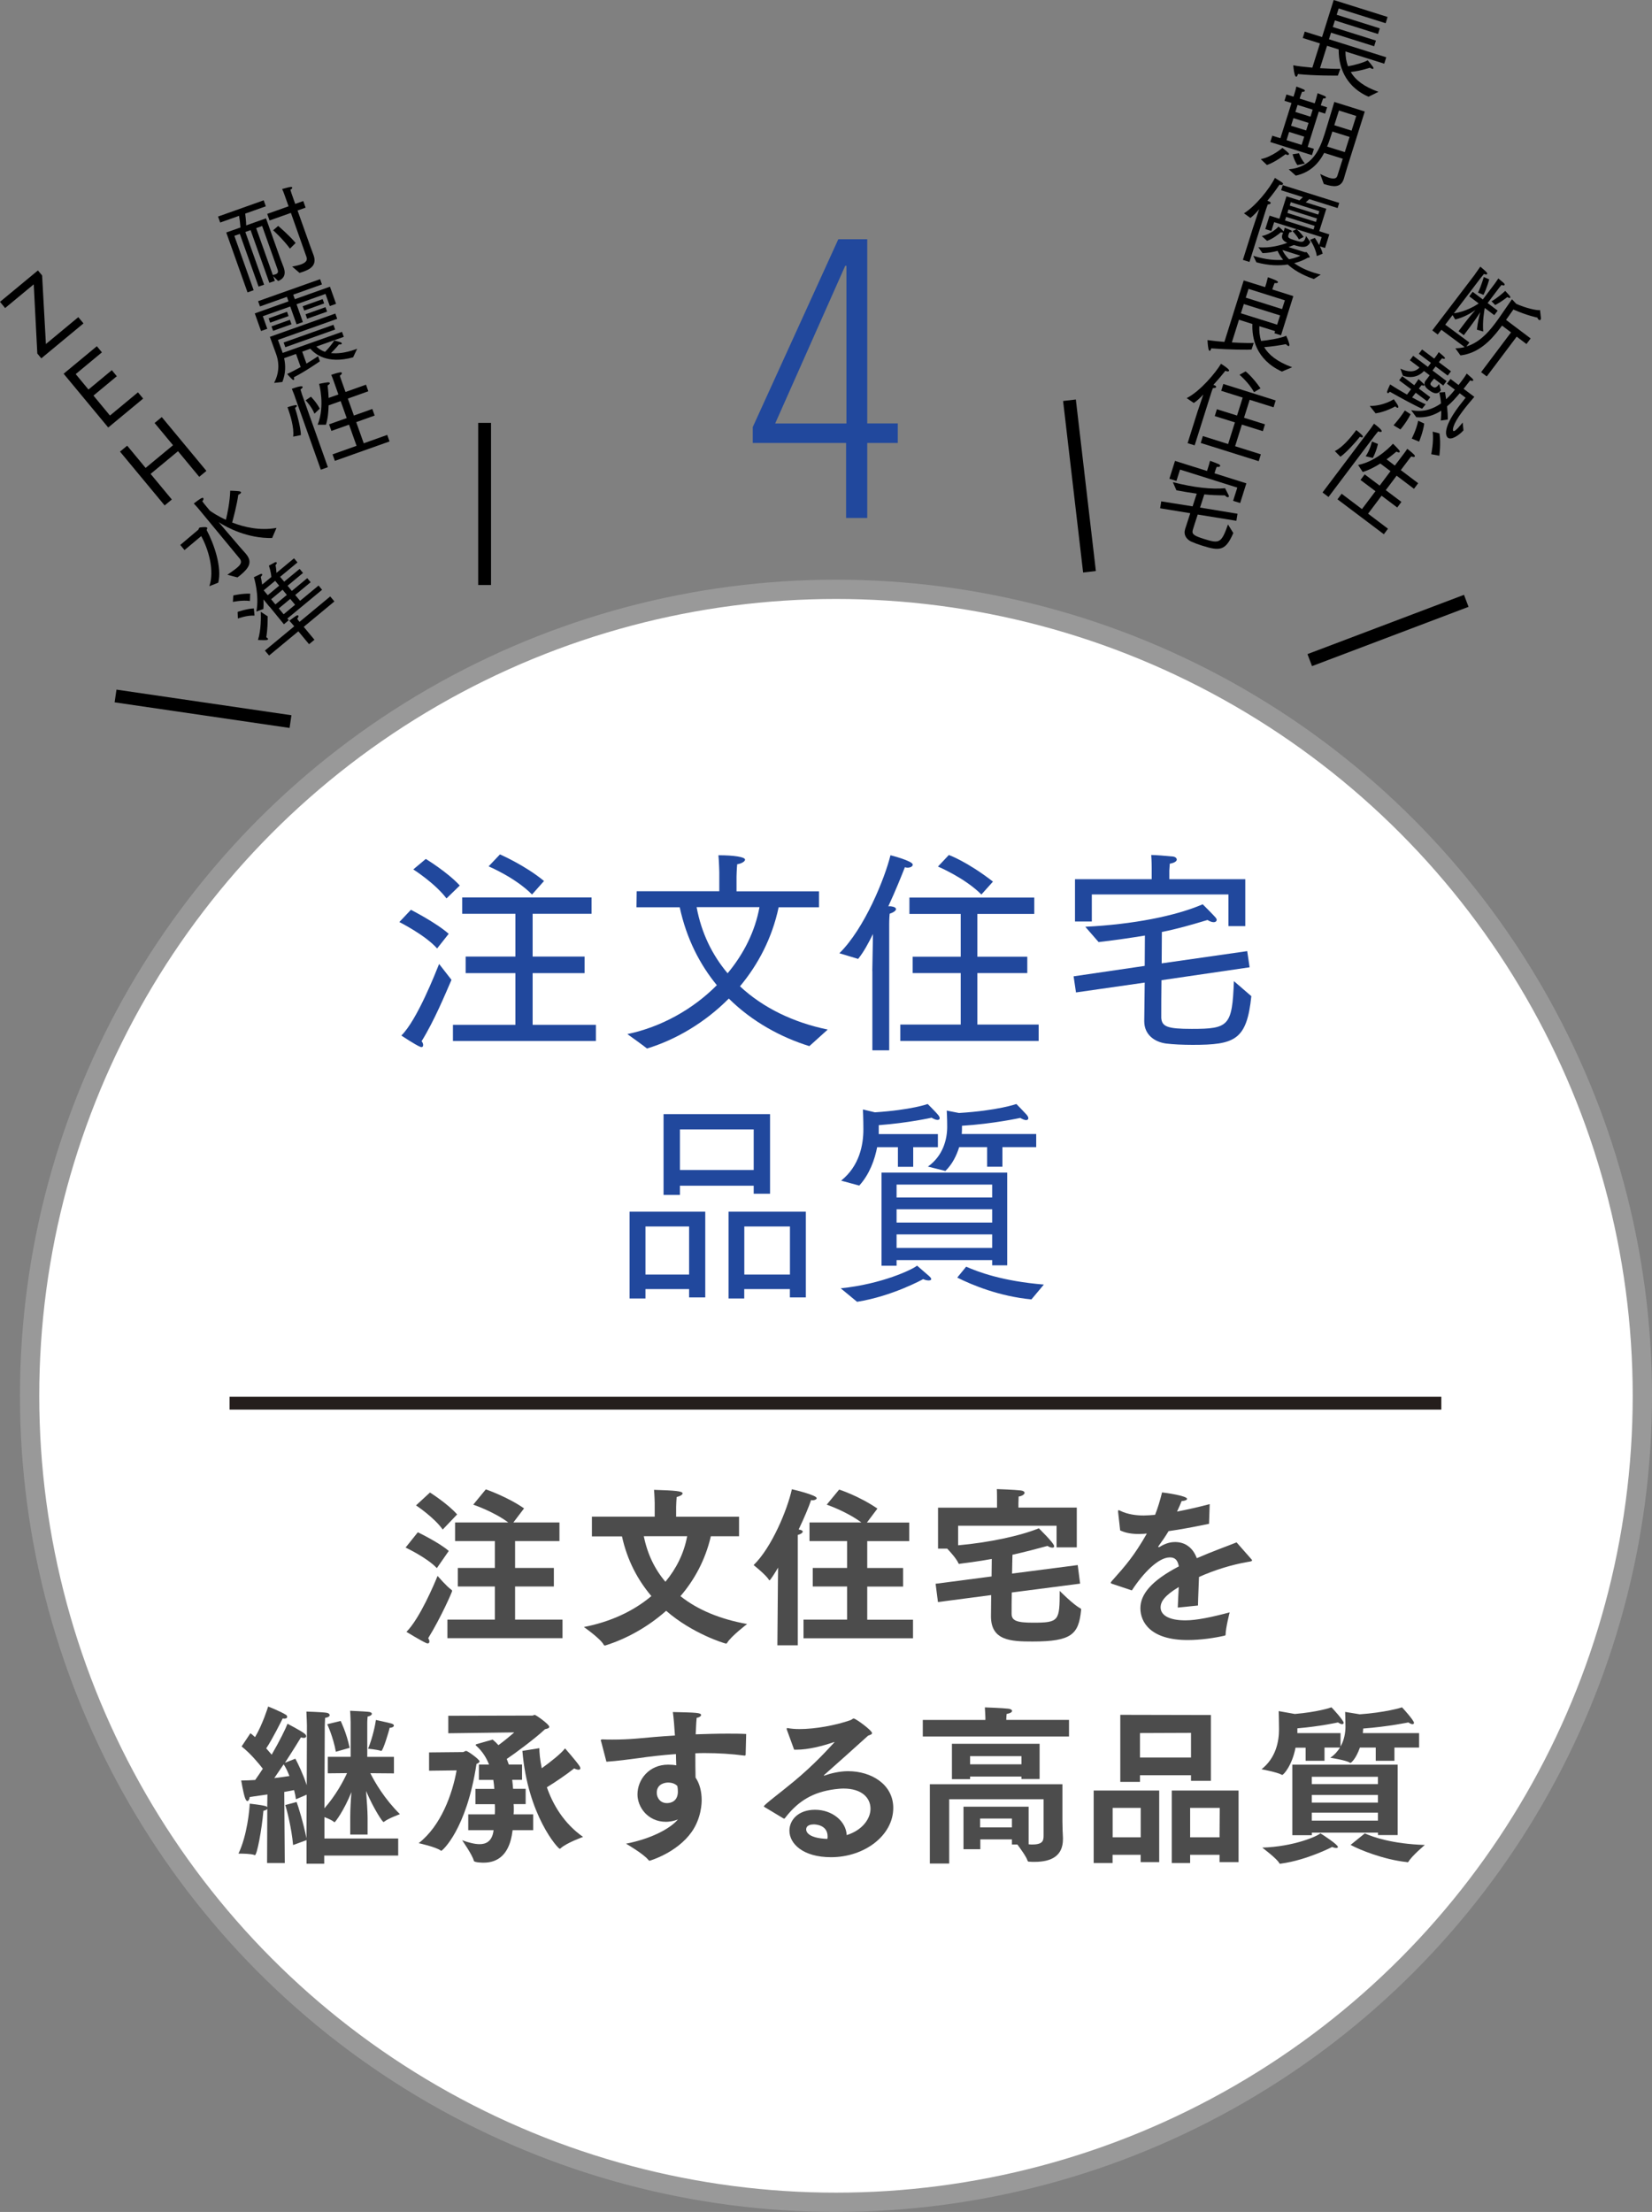 <svg xmlns="http://www.w3.org/2000/svg" viewBox="0 0 248.34 332.47">
  <rect x="0" y="0" width="248.34" height="332.47" fill="#808080" stroke="none"/>
  <defs>
    <style>
      .cls-1 {
        stroke: #251e1c;
      }

      .cls-1, .cls-2 {
        fill: none;
        stroke-width: 1.93px;
      }

      .cls-1, .cls-2, .cls-3 {
        stroke-miterlimit: 10;
      }

      .cls-4 {
        fill: #4c4c4c;
      }

      .cls-2 {
        stroke: #000;
      }

      .cls-3 {
        fill: #fff;
        stroke: #999;
        stroke-width: 2.9px;
      }

      .cls-5 {
        fill: #21489d;
      }
    </style>
  </defs>
  <g id="_テキスト" data-name="テキスト">
    <g>
      <circle class="cls-3" cx="125.67" cy="209.8" r="121.22"/>
      <g>
        <path class="cls-5" d="M61.77,136.75s3.81,1.94,5.68,3.61l-1.74,2.2c-1.8-2.03-5.68-3.97-5.68-3.97l1.74-1.84ZM67.87,147.28c-.92,2.1-2.56,6.1-4.49,9.22.16.2.23.39.23.56,0,.2-.07.33-.26.33-.07,0-.13-.03-.23-.07-.66-.26-2.79-1.67-2.79-1.67,2.36-2.3,5.15-9.45,5.68-10.76l1.87,2.4ZM64,129.1s3.25,1.97,5.12,4l-2,1.94c-1.74-2.3-4.99-4.36-4.99-4.36l1.87-1.57ZM68.1,154.04h9.38v-7.77h-7.48v-2.49h7.48v-6.43h-8v-2.46h19.45v2.46h-8.86v6.43h7.81v2.49h-7.81v7.77h9.51v2.43h-21.49v-2.43ZM75.15,128.42s3.74,1.61,6.63,4l-1.8,2.03c-2.53-2.56-6.53-4.23-6.53-4.23l1.71-1.8Z"/>
        <path class="cls-5" d="M95.73,133.96h12.4v-2.85s-.03-1.48-.13-2.56c2.36,0,4,.26,4,.66,0,.3-.62.62-1.18.69-.07.66-.1,1.77-.1,1.87v2.2h12.4v2.4h-6.07c-.98,4.63-3.08,8.6-5.81,11.88,3.48,3.25,8.07,5.45,13.19,6.5l-2.76,2.49c-4.23-1.31-8.56-3.64-12.11-7.15-3.61,3.64-8,6.2-12.3,7.51-.2-.2-2.95-2.17-2.95-2.17,5.05-1.05,9.84-3.71,13.45-7.35-2.56-3.12-4.56-6.99-5.58-11.71h-6.5l.03-2.4ZM104.72,136.35c.72,3.9,2.36,7.22,4.66,9.94,2.43-2.92,4.13-6.3,4.79-9.94h-9.45Z"/>
        <path class="cls-5" d="M131.13,145.97l.1-5.58c-.69,1.38-1.38,2.69-2.23,3.74l-2.82-.85c3.81-3.74,6.86-11.35,7.68-14.73.03,0,3.35.85,3.35,1.41,0,.26-.33.46-.79.46-.13,0-.26-.03-.39-.07-.52,1.31-1.38,3.48-2.49,5.87h.36c.56.07.79.23.79.43,0,.23-.36.49-.95.69-.07.72-.07,1.54-.07,1.54v18.99h-2.53v-11.91ZM135.33,154h9.09v-7.74h-7.22v-2.46h7.22v-6.43h-7.71v-2.46h18.77v2.46h-8.56v6.43h7.51v2.46h-7.51v7.74h9.22v2.46h-20.8v-2.46ZM142.64,128.51s2.69.95,6.63,4l-1.74,1.94c-2.53-2.53-6.53-4.2-6.53-4.2l1.64-1.74Z"/>
        <path class="cls-5" d="M161.38,146.75l10.7-1.57.03-4.56c-2,.33-4.23.66-6.96.98l-2-2.3c7.18-.36,13.55-1.61,17.65-3.38,2,2,2.1,2.13,2.1,2.33s-.16.36-.46.36c-.23,0-.56-.1-.92-.33-2.49.75-4.59,1.35-6.86,1.8l-.03,4.72,12.86-1.84.36,2.43-13.25,1.94c-.03,2.07-.03,3.97-.03,4.99v.69c.1,1.31.95,1.64,4.59,1.64,5.58,0,6.07-.46,6.33-7.18l2.62,2.26c-.69,6.59-2.46,7.32-8.82,7.32-1.48,0-2.95-.07-4-.2-1.71-.23-3.28-1.31-3.28-3.35v-.07l.07-5.74-10.33,1.48-.36-2.43ZM161.61,132.15h11.52v-1.67s0-1.15-.07-1.97c.62,0,2.26.13,3.25.23.33.03.59.23.59.46s-.3.49-1.05.62c-.03.39-.07,1.02-.07,1.02v1.31h11.42v7.05h-2.53v-4.76h-20.54v4.07h-2.53v-6.36Z"/>
        <path class="cls-5" d="M94.64,182.12h11.38v12.89h-2.43v-1.25h-6.56v1.41h-2.39v-13.06ZM103.59,191.57v-7.22h-6.56v7.22h6.56ZM99.75,167.46h16.01v11.97h-2.46v-1.21h-11.09v1.38h-2.46v-12.14ZM113.3,175.86v-6.1h-11.09v6.1h11.09ZM109.53,182.12h11.61v12.89h-2.4v-1.25h-6.86v1.41h-2.36v-13.06ZM118.75,191.57v-7.22h-6.86v7.22h6.86Z"/>
        <path class="cls-5" d="M126.38,193.64c6.17-.62,10.86-2.85,11.48-3.41,0,0,1.31,1.15,1.74,1.51.26.23.39.39.39.52s-.16.2-.39.2-.56-.07-.82-.2c0,0-4.59,2.56-9.94,3.41l-2.46-2.03ZM126.44,177.46c2.76-2.2,3.35-5.38,3.35-7.71,0-1.54-.07-2.99-.07-2.99l1.8.43c5.51-.36,7.94-1.25,7.94-1.25,0,0,1.28,1.28,1.54,1.61.16.2.26.36.26.52s-.1.26-.33.26c-.2,0-.49-.1-.89-.33,0,0-3.51.79-7.94,1.12v1.34h8.89v1.97h-3.71v2.95h-2.3v-2.95h-3.12c-.36,1.84-1.12,4.04-2.69,5.77l-2.76-.75ZM132.51,176.25h18.9v13.94h-2.26v-.79h-14.37v.85h-2.26v-14.01ZM149.15,179.99v-1.94h-14.37v1.94h14.37ZM149.15,183.76v-2h-14.37v2h14.37ZM149.15,187.57v-2.03h-14.37v2.03h14.37ZM139.47,175.36c2.33-1.64,2.92-4.17,2.92-6,0-1.28-.07-2.43-.07-2.43l1.84.36c5.84-.36,8.63-1.35,8.63-1.35,0,0,1.28,1.31,1.54,1.61.16.2.26.39.26.52,0,.16-.13.29-.33.29s-.49-.1-.89-.33c0,0-4.04.89-8.76,1.18v.26c0,.26,0,.59-.03.98h11.19v1.97h-5.08v2.95h-2.3v-2.95h-4.2c-.39,1.25-1.02,2.56-2.07,3.58l-2.66-.66ZM145.24,190.39c1.8.79,5.41,2.17,11.68,2.69l-1.87,2.23c-4.79-.46-8.86-2.13-11.15-3.28l1.34-1.64Z"/>
      </g>
      <path class="cls-5" d="M127.18,66.58h-14.02v-2.39l12.86-28.23h4.35v27.68h4.59v2.94h-4.59v11.27h-3.18v-11.27ZM127.24,63.65v-23.7h-.18l-10.53,23.7h10.72Z"/>
      <g>
        <path class="cls-4" d="M62.81,230.31s3.19,1.53,4.65,2.81l-1.79,2.58c-1.48-1.58-4.7-3.09-4.7-3.09l1.84-2.3ZM67.87,238.97c.08.05.1.1.1.15,0,.15-1.66,3.96-3.6,7.11.13.18.18.36.18.51s-.08.28-.26.28c-.05,0-.13-.03-.2-.05-.82-.36-2.99-1.69-2.99-1.69,2.02-2.04,4.19-7.21,4.68-8.41,0,0,1.41,1.64,2.1,2.1ZM64.63,224.33s2.68,1.69,4.09,3.3l-2.17,2.27c-1.3-1.84-4.01-3.63-4.01-3.63l2.1-1.94ZM67.26,243.44h7.13v-4.98h-5.57v-2.79h5.57v-4.04h-5.98v-2.79h8c-2.22-1.66-5.27-2.68-5.27-2.68l1.89-2.3s3.22,1.1,5.75,2.86l-1.61,2.12h6.93v2.79h-6.67v4.04h5.83v2.79h-5.83v4.98h7.13v2.79h-17.3v-2.79Z"/>
        <path class="cls-4" d="M88.96,227.96h9.46v-2.04s-.03-1.2-.1-1.99c3.22.1,4.29.2,4.29.54,0,.2-.36.41-.89.54-.03.46-.08,1.07-.08,1.48v1.48h9.46v2.94h-4.24c-.82,3.53-2.45,6.54-4.57,9,2.63,2.1,6.06,3.48,10.02,4.19,0,0-2.38,1.81-2.99,2.81-.05.1-.1.13-.18.13-.2,0-5.09-1.51-9-4.93-2.79,2.48-6.01,4.22-9.07,5.19-.05.03-.1.03-.13.03-.08,0-.15-.03-.18-.1-.46-.92-2.99-2.68-2.99-2.68,3.99-.77,7.46-2.38,10.15-4.65-2.04-2.4-3.63-5.37-4.42-8.97h-4.52v-2.94ZM96.78,230.9c.54,2.68,1.64,4.96,3.25,6.85,1.64-1.97,2.79-4.27,3.27-6.85h-6.52Z"/>
        <path class="cls-4" d="M116.94,237.87l.03-2.25c-.51.87-1.18,1.92-1.3,1.92-.03,0-.05-.03-.08-.08-.41-.72-2.3-2.22-2.3-2.22,2.71-2.63,5.06-8.28,5.75-11.4.13.03,3.73.87,3.73,1.35,0,.15-.26.31-.64.31-.05,0-.13-.03-.2-.03-.33.97-1,2.61-1.87,4.42.43.08.61.18.61.31,0,.2-.33.41-.74.51v16.59h-3.07l.08-9.43ZM120.77,243.44h6.57v-4.98h-5.16v-2.79h5.16v-4.04h-5.65v-2.79h7.8c-2.22-1.66-5.21-2.68-5.21-2.68l1.87-2.27s2.96.95,5.75,2.86l-1.58,2.1h6.36v2.79h-6.31v4.04h5.39v2.79h-5.39v4.98h6.88v2.79h-16.46v-2.79Z"/>
        <path class="cls-4" d="M140.65,238.05l8.41-1.1.03-2.63c-1.53.28-3.14.51-4.78.72-.03,0-.08.03-.1.03-.05,0-.1-.03-.13-.1-.28-.66-1.2-1.69-1.69-2.2h-1.38v-6.16h8.87v-.92s0-1.66-.03-1.87c.18,0,2.73.1,3.58.2.41.05.59.2.59.36,0,.23-.38.49-.89.56,0,.31-.03.72-.03.97v.69h8.77v5.98h-3.04v-3.25h-14.8v2.94c4.65-.41,9.38-1.43,12.14-2.56,1.94,1.94,2.3,2.5,2.3,2.71,0,.13-.1.2-.28.2-.2,0-.46-.08-.72-.26-1.56.43-3.32.89-5.27,1.33,0,.43-.03.95-.03,1.3l-.03,1.53,9.87-1.28.36,2.79-10.27,1.33c-.03,1.2-.03,2.27-.03,3.19,0,1.05.77,1.35,3.22,1.35,3.91,0,4.01-.26,4.01-4.78,0,0,2.07,2.1,3.12,2.63.1.05.1.1.1.23-.36,3.68-1.43,4.75-7.31,4.75-3.25,0-6.24-.13-6.24-3.78v-.08l.03-3.12-8,1.05-.36-2.79Z"/>
        <path class="cls-4" d="M167.24,238.08c-.15-.05-.26-.1-.26-.18,0-.05.05-.13.13-.23,2.17-2.43,3.37-3.81,5.29-7.16-.13,0-.26,0-.38.03-.28,0-.54.03-.77.03-1.07,0-1.99-.13-2.86-.54l-.31-2.79v-.1c0-.1.03-.15.1-.15.03,0,.1.03.2.08,1.12.56,2.45.72,3.55.72.49,0,1.05-.05,1.71-.1.38-.95.74-2.12,1.05-3.37.51.05,3.76.51,3.76.97,0,.15-.31.31-.82.33-.13.36-.41.97-.69,1.58,1.46-.28,3.09-.64,4.91-1.12l-.1,2.96c-2.38.49-4.4.87-6.08,1.1-.41.69-1.02,1.58-1.51,2.25-.03.03-.05.05-.05.08,0,.05.05.08.1.08s.1-.03.13-.05c.87-.54,1.66-.74,2.4-.72,1.46.03,2.61.89,3.17,2.43,2.33-1.02,4.57-1.81,5.98-2.38l2.2,2.5c.08.1.13.15.13.2,0,.15-.28.18-.59.23-2.53.43-5.11,1.25-7.39,2.27-.03,1.12-.13,3.04-.15,4.29l-3.04.31c.03-.97.1-2.12.15-3.09-2.15,1.3-2.73,2.2-2.73,3.07,0,1.07,1.1,1.94,3.73,1.94,1.69,0,3.99-.49,6.65-1.2,0,0-.59,2.3-.61,3.3,0,.15-.05.18-.15.2-1.41.33-3.55.66-5.55.66-5.57,0-7.11-2.68-7.11-4.78s1.66-4.14,5.78-6.29c-.18-1.02-.64-1.35-1.33-1.35h-.03c-1.71,0-3.99,2.33-5.7,4.96l-2.91-.97Z"/>
        <path class="cls-4" d="M40.16,271.91c-.08.1-.26.2-.56.26-.26,2.94-.97,6.67-1.28,6.67-.03,0-.05,0-.1-.03-.46-.18-1.76-.2-2.22-.2h-.15c1.33-2.81,1.66-6.67,1.69-7.51,0,0,1.69.18,2.35.36.13.03.23.1.28.18l.03-1.92c-.87.13-1.76.26-2.66.38-.03.31-.18.61-.36.61-.1,0-.23-.15-.36-.51-.28-.87-.56-2.58-.56-2.58.66,0,1.38-.03,2.1-.08.38-.54.77-1.1,1.15-1.69-.69-.89-1.87-2.3-3.19-3.35l1.33-1.99c.23.18.46.38.69.59,1.15-1.92,1.97-4.6,1.97-4.6,0,0,1.89.74,2.68,1.25.1.05.18.18.18.31s-.1.26-.41.26c-.08,0-.15,0-.26-.03-.2.38-1.53,3.09-2.48,4.5.31.33.56.66.82.95,1.2-2.07,2.12-3.94,2.38-4.65,0,0,1.97,1.02,2.53,1.46.18.13.28.28.28.41,0,.15-.13.26-.36.26-.13,0-.26-.03-.43-.08-.1.18-1.15,1.89-2.4,3.81l1.56-.61c.36.66,1.18,2.35,1.71,3.99l.03-8.97s-.03-1.23-.08-2.1c0,0,2.48.08,3.04.18.31.05.46.2.46.36s-.2.33-.69.41c-.03.46-.05,1.35-.05,1.35l-.05,12.24c1.69-1.92,2.81-4.01,3.4-5.29l-2.89.03v-2.48h3.43v-5.21s-.03-1.2-.08-1.71c0,0,2.22.1,2.68.15.41.03.59.15.59.31s-.23.33-.64.41c-.03.26-.05.87-.05.87v5.19h4.01v2.48l-3.55-.03c.69,1.38,2.15,3.89,4.45,6.16,0,0-1.76.64-2.35,1.12-.05.05-.08.05-.13.05-.13,0-1.38-1.81-2.61-4.65.1,1.38.23,2.96.23,4.01v2.53h-2.61v-2.61c0-1.12.08-2.56.18-3.76-1.18,2.89-2.45,4.52-2.53,4.52-.03,0-.05,0-.1-.05-.26-.23-.87-.51-1.43-.72v3.22h11.09v2.56h-11.12v1.23h-2.66v-3.55l-2.02.74c-.23-2.56-.95-5.37-1.18-6.01l1.71-.46c.23.59,1.07,3.32,1.48,5.47l.03-6.57-1.61.69c-.05-.41-.15-.87-.28-1.38-.41.08-.89.18-1.48.28l.08,10.68h-2.66l.03-8.1ZM43.51,266.95c-.26-.66-.54-1.28-.87-1.76-.46.69-.95,1.41-1.41,2.07.89-.1,1.69-.23,2.27-.31ZM50.49,263.3c-.41-2.27-1.3-4.14-1.3-4.14l2.02-.49s.89,1.79,1.35,4.04l-2.07.59ZM58.85,259.06c.26.08.36.18.36.31,0,.15-.2.31-.64.33-.1.54-1,3.48-1.25,3.48-.03,0-.05-.03-.1-.03-.54-.18-1.89-.31-1.89-.31.72-1.71,1.12-3.81,1.18-4.32,0,0,1.89.41,2.35.54Z"/>
        <path class="cls-4" d="M64.49,263.4l5.09-.05c.18,0,.31-.18.49-.18.23,0,2.02,1.28,2.02,1.58,0,.15-.18.26-.46.38-1.51,9.92-5.16,13.06-5.29,13.06-.03,0-.05,0-.1-.05-.74-.54-3.3-1.1-3.3-1.1,3.35-2.61,5.06-7.36,5.7-10.94l-4.14.05v-2.76ZM70.37,272.71h4.01c.03-.26.03-.49.03-.74s0-.54-.03-.79h-2.91v-2.3h2.84c-.03-.46-.08-.89-.15-1.35h-2.17v-2.3h1.53c-.41-1.05-1.02-2.02-1.94-2.84-.05-.05-.08-.08-.08-.1,0-.05.05-.1.13-.13l2.43-.69c.31.26.61.54.87.84.87-.64,1.94-1.53,2.38-1.92l-9.92.13v-2.63l12.63-.03c.15,0,.23-.1.38-.1s2.17,1.41,2.17,1.79c0,.18-.23.28-.64.36-1.35,1.3-4.7,3.78-5.75,4.47l.31.84h1.99v2.3h-1.48c.05.46.1.89.13,1.35h1.89v2.3h-1.81c.03.26.03.51.03.77s0,.51-.03.77h2.94v2.38h-3.09c-.05.28-.08.56-.13.82-.51,2.73-1.99,4.06-4.22,4.06-.08,0-1.41,0-1.48-.28-.2-.87-1.76-3.09-1.76-3.09,1,.36,1.89.59,2.63.59.84,0,1.89-.31,2.1-2.1h-3.81v-2.38ZM81.08,262.76c0,.61.08,1.69.36,3.02,1.35-.97,2.96-2.25,3.5-2.99,0,0,1.66,1.89,2.12,2.58.13.18.18.33.18.43,0,.15-.13.2-.28.2-.18,0-.43-.08-.64-.2-1.33,1.05-2.91,2.1-4.11,2.84.89,2.56,2.53,5.42,5.44,7.46,0,0-2.48.89-3.37,1.71-.05.05-.1.08-.13.08-.26,0-4.83-5.04-5.62-14.72l2.56-.41Z"/>
        <path class="cls-4" d="M90.35,261.74c-.03-.05-.03-.1-.03-.15,0-.1.05-.15.28-.15.46.03.97.03,1.48.03,1.18,0,2.45-.05,3.63-.15,1.58-.15,3.58-.33,5.75-.46-.08-1.3-.18-2.56-.31-3.53,3.55.08,4.24.1,4.24.46,0,.15-.26.36-.66.41-.08.74-.1,1.58-.15,2.48,1.56-.05,3.17-.1,4.73-.1.97,0,1.94,0,2.86.05l-.08,3.12q-.03.13-.15.13c-1.99-.26-3.99-.38-5.9-.38-.51,0-1.02,0-1.51.03,0,1.33,0,2.61.03,3.65.66.97.92,2.2.92,3.4,0,.38-.03,2.68-1.51,4.78-2.25,3.17-6.31,4.32-6.31,4.32-.08,0-.15-.05-.2-.13-.74-.92-3.35-2.43-3.35-2.43,4.17-.82,6.85-2.48,7.8-3.65-.72.31-1.51.36-1.79.36-2.73,0-4.29-2.2-4.29-4.12,0-2.25,1.76-4.47,4.6-4.47.43,0,.84.03,1.23.1-.03-.54-.03-1.1-.05-1.69-2.12.15-4.04.38-5.62.61-1.38.18-3.19.43-4.83.54l-.79-3.04ZM100.42,267.93c-.23,0-1.69.08-1.69,1.53,0,.79.54,1.56,1.53,1.56.54,0,1.56-.23,1.64-1.58v-.26c0-.26-.03-.49-.08-.74-.33-.33-.79-.51-1.41-.51Z"/>
        <path class="cls-4" d="M114.92,271.63c-.05-.05-.08-.1-.08-.13,0-.23,2.4-1.99,4.55-3.78,2.99-2.48,5.14-4.86,6.03-5.83.03-.03.05-.03.05-.05h-.03s-.08,0-.13.03c-1.74.59-3.81,1.12-5.6,1.12h-.33l-1.12-3.07v-.08c0-.08.03-.1.08-.1h.05c.51.1,1.12.15,1.81.15,2.35,0,5.42-.56,7.62-1.33.28-.1.36-.26.51-.26.31,0,2.76,1.79,2.76,2.2,0,.18-.26.26-.59.38-1.94,1.76-4.75,4.27-6.57,5.88-.05.05-.08.08-.08.1s.03.03.05.03.08,0,.1-.03c.77-.28,2.17-.64,3.48-.64,3.55,0,6.8,2.02,6.8,5.52,0,4.14-4.32,7.41-9.35,7.41-4.24,0-6.26-2.04-6.26-3.99,0-1.58,1.3-3.14,3.86-3.14s4.65,1.71,4.75,3.81c2.5-.79,3.58-2.58,3.58-3.96,0-1.64-1.3-3.04-4.06-3.04-.41,0-.84.05-1.3.1-3.27.43-5.49,1.74-7.46,4.29-.05.08-.1.13-.15.13s-.08-.03-.15-.05l-2.81-1.69ZM124.41,276.03c0-1.81-1.97-1.81-2.07-1.81-.31,0-1.15.05-1.15.77,0,.15.05,1.3,3.19,1.41.03-.13.03-.26.03-.36Z"/>
        <path class="cls-4" d="M138.72,258.52h9.41v-.36s-.03-.84-.08-1.53c.2,0,2.68.1,3.55.2.36.05.54.18.54.33,0,.18-.26.36-.82.46-.03.26-.05.69-.05.89h9.43v2.5h-21.98v-2.5ZM139.77,268.18h19.94v5.57c0,.74.05,2.1.08,2.48v.2c0,2.5-1.69,3.42-4.27,3.42-.26,0-.54,0-.82-.03-.13,0-.18-.03-.23-.15-.18-.59-1.1-1.84-1.53-2.43h-.82v-.77h-4.75v1.48h-2.53v-6.39h9.79v5.65c.2.03.41.03.56.03,1.64,0,1.69-.64,1.69-1.38v-5.42h-14.19v9.66h-2.91v-11.94ZM143.09,262.1h13.19v5.29h-2.73v-.36h-7.72v.38h-2.73v-5.32ZM153.55,265.19v-1.23h-7.72v1.23h7.72ZM152.12,274.67v-1.33h-4.78v1.33h4.78Z"/>
        <path class="cls-4" d="M164.42,269.13h9.84v10.76h-2.79v-1.1h-4.22v1.23h-2.84v-10.89ZM171.48,276.16v-4.42h-4.22v4.42h4.22ZM168.41,257.75l13.62.03v9.89h-2.99v-.84h-7.67v1h-2.96v-10.07ZM179.04,264.17v-3.71l-7.67.03v3.68h7.67ZM176.15,269.13h10.04v10.76h-2.86v-1.1h-4.42v1.23h-2.76v-10.89ZM183.33,276.16l.03-4.42h-4.45v4.42h4.42Z"/>
        <path class="cls-4" d="M196.28,262.69h-1.53c-.51,2.68-1.81,4.09-1.99,4.09-.03,0-.05,0-.1-.03-.59-.36-3.02-.82-3.02-.82,2.17-1.71,2.63-4.19,2.63-5.98,0-1.2-.05-2.76-.05-2.76l2.43.43c3.32-.28,5.34-.92,5.5-1,.08.05,1.84,1.97,1.84,2.33,0,.13-.1.2-.26.2-.13,0-.33-.08-.59-.26,0,0-2.61.59-6.11.89v.72h6.49v2.02c.56-1,.74-2.1.74-2.99,0-.97-.05-2.22-.05-2.22l2.2.36c3.71-.26,6.19-.97,6.34-1.05.08.05,1.81,1.97,1.81,2.33,0,.13-.08.2-.23.2s-.36-.08-.61-.26c0,0-3.07.64-6.8.92,0,.2-.03.43-.05.69h8.46v2.17h-3.71v1.99h-2.81v-1.99h-2.38c-.61,1.74-1.33,2.3-1.41,2.3-.03,0-.05,0-.1-.03-.59-.38-2.94-.74-2.94-.74.64-.43,1.1-.97,1.46-1.53h-2.33v1.99h-2.84v-1.99ZM201.13,277.61c0,.1-.1.15-.26.15s-.38-.05-.61-.15c0,0-3.78,1.97-7.67,2.5-.05,0-.1.03-.15.03s-.1-.03-.13-.1c-.33-.66-2.56-2.33-2.56-2.33,4.75-.15,8.28-1.71,8.74-2.15.31.18,2.63,1.69,2.63,2.04ZM194.26,265.24h15.85v10.58h-2.96v-.36h-9.94v.38h-2.94v-10.61ZM207.14,268.16v-1.1h-9.94v1.1h9.94ZM207.14,270.94v-1.15h-9.94v1.15h9.94ZM207.14,273.65v-1.2h-9.94v1.2h9.94ZM205.17,275.57c1.2.54,4.11,1.58,9.02,1.74,0,0-1.92,1.61-2.45,2.5-.05.08-.1.1-.18.1-.03,0-.05-.03-.1-.03-3.42-.36-7.08-1.84-8.43-2.58l2.15-1.74Z"/>
      </g>
      <g>
        <path d="M34.03,34.94l2.12-.75c-.05-.66-.14-1.33-.21-1.75l-2.84,1.01-.32-.9,6.86-2.44.32.9-3.1,1.1c.05.4.13,1.09.15,1.77l2.98-1.06,2.14,6.02.53,1.4s0,.03.01.04c.32.91.04,1.61-.86,1.96l-.74-.73.25.71-.83.29-2.82-7.92-.79.28,2.82,7.92-.83.29-2.82-7.92-.82.29,2.9,8.17-.92.33-3.2-9.01ZM39.41,33.97l-.9.32,2.5,7.04c.16-.03.29-.06.41-.1.33-.12.45-.31.31-.72l-2.32-6.53ZM43.9,40.07c.29-.06.85-.15,1.33-.32.58-.21,1.05-.53.85-1.1l-2.35-6.65-3.21,1.14-.35-.99,3.21-1.14-.62-1.74c-.1-.29-.21-.58-.35-.86,0,0,.88-.25,1.19-.3.19-.04.31,0,.33.08.03.08-.05.2-.28.33.06.21.17.55.17.55l.56,1.58,1.21-.43.35.99-1.21.43,1.94,5.45c.24.67.43,1.18.47,1.27.55,1.54-.53,2.12-1.59,2.49-.18.06-.36.11-.52.17l-1.12-.96ZM43.59,37.37c-1.05-1.43-2.53-2.76-2.53-2.76l.76-.65s1.55,1.3,2.62,2.56l-.86.86Z"/>
        <path d="M38.32,47.1l5.05-1.8-.24-.68-4.05,1.44-.28-.79,9.32-3.31.28.79-4.32,1.54.24.68,5.28-1.88.92,2.58-.94.33-.65-1.82-4.35,1.55.95,2.68-.95.34-.95-2.68-4.12,1.46.67,1.89-.94.33-.94-2.65ZM40.38,47.85l2.77-.99.23.65-2.77.99-.23-.65ZM41.22,57.52c.96-1.86.6-3.43.3-4.27-.3-.84-.95-2.62-.95-2.62l9.84-3.5.28.79-8.91,3.17s.16.42.44,1.19c.07.19.15.41.23.64l.03.13,8.93-3.17.27.75-4.12,1.46c.26.25.66.58,1.31.79.85-.84,1.38-1.7,1.38-1.7,0,0,.67.17.95.26.09.03.16.1.18.15.02.05,0,.12-.1.16-.07.02-.17.03-.33.02,0,0-.48.62-1.19,1.3.91.1,2.13,0,3.71-.57.07-.02.15-.05.22-.08l-.61,1.29c-3.97,1.09-5.77-.56-6.43-1.29l-1.22.44.64,1.79c.74-.45,1.38-.86,1.75-1.11l.26.77s-2.07,1.46-3.91,2.4c0,.01,0,.03.01.04.06.18.06.33-.02.36-.05.02-.14-.01-.25-.11-.24-.2-.74-.79-.74-.79.62-.28,1.33-.66,2.03-1.04l-.7-1.97-1.79.64c.23,1.02.26,2.23-.26,3.57l-1.21.14ZM40.81,49.06l2.77-.99.24.67-2.77.99-.24-.67ZM42.64,51.48l7.49-2.66.25.71-7.49,2.66-.25-.71ZM45.5,46.03l3-1.07.23.65-3,1.07-.23-.65ZM45.93,47.24l3-1.07.24.67-3,1.07-.24-.67Z"/>
        <path d="M44.07,65.63c.18-1.33-.47-3.34-.74-4.11-.07-.19-.11-.31-.11-.31,0,0,.62-.22,1.14-.31.15-.02.25,0,.27.07.02.07-.04.18-.28.34,0,.03.01.04.02.07.25.71.86,3.02.86,4.02l-1.17.23ZM44.33,59.61s-.28-.77-.46-1.17c0,0,.03,0,.09-.03,1.34-.48,1.5-.35,1.53-.27.03.1-.05.23-.32.4.07.25.22.72.22.72l3.9,10.96-1.06.38-3.91-10.99ZM47.27,62.18c-.41-1.06-1.33-2.01-1.33-2.01l.8-.54s.78.76,1.33,1.79l-.8.76ZM49.97,68.3l3.63-1.29-1.13-3.18-2.65.94-.35-.99,2.65-.94-.91-2.55-1.81.64c-.02.94-.11,1.97-.4,2.91h-1.25c1.15-2.87.22-6.14.22-6.14,0,0,.74-.17,1.3-.23.15-.02.28.02.31.1.03.08-.05.2-.33.36.03.34.12,1.03.15,1.88l1.47-.52-.74-2.09c-.09-.26-.16-.46-.34-.86,0,0,.79-.28,1.31-.37.16-.03.26.01.29.08.03.09-.05.25-.3.4.04.2.1.36.17.55l.68,1.92,3.08-1.1.35.99-3.08,1.1.91,2.55,2.77-.99.35.99-2.77.99,1.13,3.18,3.53-1.26.35.98-8.22,2.92-.35-.98Z"/>
      </g>
      <g>
        <path d="M5.61,53.15l-.54-10.41-4.3,3.56-.77-.93,5.7-4.72.63.75.57,10.31,4.87-4.04.78.94-6.34,5.25-.6-.72Z"/>
        <path d="M9.57,56.17l4.99-4.13.76.92-3.94,3.27,1.92,2.32,3.51-2.91.75.91-3.51,2.91,2.48,3,4.21-3.49.78.94-5.25,4.35-6.71-8.09Z"/>
        <path d="M18.04,67.88l1.08-.89,2.77,3.34,4.12-3.41-2.77-3.34,1.08-.89,6.71,8.09-1.08.89-3.19-3.85-4.12,3.41,3.19,3.85-1.08.89-6.71-8.09Z"/>
        <path d="M31.47,88.11c.79-2.32-.1-5.48-1.22-7.53l-2.51,2.1-.64-.77,2.71-2.29c.06-.05.06-.22.16-.3.09-.07,1.05-.16,1.16-.02.05.06.03.18-.07.36,1.14,2.14,2.33,5.64,1.75,7.92l-1.34.53ZM34.17,86.4c.57-.4,1.06-.73,1.41-1.02.63-.52.86-.93.42-1.46l-6.19-7.49s-.42-.49-.68-.75c.92-.7,1.3-.96,1.43-.81.06.08.05.26-.15.48.13.18.36.47.36.47l.78.94c.3.22,1.17.81,2.41,1.37.23-.94.6-2.73.65-4.37,0,0,.86.02,1.27.07.18.02.28.07.33.12.06.08,0,.16-.1.25-.08.06-.19.14-.29.17-.21,1.53-.69,3.31-.92,4.17,1.83.71,4.19,1.26,6.66.81l-.65,1.52c-3.7.07-6.73-1.54-8.04-2.38l3.15,3.68.91,1.03s.05.07.07.09c.98,1.18.44,2.07-.81,3.11-.16.13-.32.27-.5.39l-1.51-.4Z"/>
        <path d="M35.07,89.5s1.38-.32,2.54-.27l-.04,1.1c-1.2-.16-2.56.14-2.56.14l.06-.97ZM35.73,91.97s1.37-.48,2.43-.52l.1,1.08c-1.13-.08-2.5.44-2.5.44l-.04-1ZM40.48,91.17l-.87-1.07c.02.52.02,1.02-.02,1.44l-1.05.38c.48-2.47-.37-5.16-.37-5.16,0,0,.84-.41.98-.47.1-.04.21-.04.25.01.05.06.01.2-.2.41.05.22.14.64.21,1.16l1.38-1.14c-.06-.85-.37-1.71-.37-1.71,0,0,.65-.35.88-.48.1-.06.22-.07.28,0,.06.07.03.2-.17.42.09.29.13.79.15,1.15l2.64-2.19.52.62-2.61,2.16.61.73,2.32-1.92.51.61-2.32,1.92.64.78,2.32-1.92.51.61-2.32,1.92.73.88,2.78-2.3.53.64-5.22,4.32.21.25-.73.61-2.17-2.66ZM40.24,92.65c-.01.78,0,1.83-.21,3.13.11.06.17.12.21.16.07.09.07.15.01.2-.04.04-.12.06-.2.07-.46.03-1.27-.02-1.27-.02.48-1.48.45-3.48.42-4.24l1.04.69ZM41.97,88.03l-.61-.73-1.72,1.43.61.73,1.72-1.43ZM39.83,97.78l4.4-3.64-.13-.16s-.26-.31-.6-.68c0,0,.77-.6,1.04-.75.14-.08.25-.08.3-.02.06.08.03.24-.16.47.12.19.24.34.24.34l.11.13,4.61-3.82.63.75-4.61,3.82,1.61,1.94-.81.67-1.61-1.94-4.4,3.64-.63-.75ZM43.12,89.42l-.64-.78-1.72,1.43.64.78,1.72-1.43ZM44.36,90.9l-.73-.88-1.72,1.43.73.88,1.72-1.43Z"/>
      </g>
      <g>
        <path d="M198.44,6.53l-2.6-.82.3-.96,2.6.82,1.75-5.57,8.1,2.55-.29.94-7.06-2.22-.3.95,6.48,2.04-.27.85-6.48-2.04-.31.99,6.48,2.04-.27.85-6.48-2.04-.31.99,8.61,2.71-.3.96-5.83-1.83c0,.8.12,1.53.38,2.22.99-.16,2.38-.56,2.96-.9,0,0,.53.61.78.97.07.08.1.2.08.27-.02.05-.07.08-.2.04-.08-.03-.19-.07-.33-.16,0,0-1.33.47-2.88.64.74,1.25,2.07,2.25,4.17,2.98l-1.5.74c-2.92-1.28-4.51-3.82-4.48-7.11l-1.75-.55-1.06,3.37c1.27.08,2.46.12,3.05.1l-.36,1.01s-3.31.05-6.01-.23c-.01.04-.03.08-.03.11-.07.22-.16.31-.24.29-.1-.03-.18-.16-.23-.39-.13-.46-.2-1.33-.2-1.33.62.14,1.71.25,2.87.36l1.14-3.62Z"/>
        <path d="M189.54,23.92c1.75-.37,3.24-1.69,3.24-1.69,0,0,.67.5.93.79.06.06.07.13.05.17-.03.08-.13.14-.29.09-.07-.02-.13-.06-.21-.11,0,0-1.56,1.22-2.81,1.63l-.92-.88ZM191.27,20.4l1.21.38,1.67-5.3-1.06-.33.3-.95,1.06.33.12-.38s.2-.63.31-1.14c0,0,.85.31,1.12.44.12.07.18.16.15.23-.03.08-.16.13-.41.11-.11.25-.28.74-.28.74l-.09.29,2.27.71.12-.38s.19-.64.31-1.14c0,0,.84.31,1.1.44.13.07.18.16.15.23-.03.08-.16.13-.41.11-.11.25-.27.75-.27.75l-.09.29.95.3-.3.95-.95-.3-1.67,5.3.94.29-.3.95-6.26-1.97.3-.95ZM195.67,21.78l.39-1.24-2.27-.71-.39,1.24,2.27.71ZM193.73,25.45c3.51-.3,4.62-2.86,5.4-5.33.16-.52.31-1.04.47-1.53.35-1.13.98-3.27.98-3.27l4.58,1.44-2.58,8.21c-.31.99-.51,1.73-.56,1.89-.45,1.44-1.67,1.21-2.81.85-.07-.02-.14-.04-.21-.06l-.54-1.5c.53.27.96.45,1.3.56.83.26,1.16.09,1.28-.28l.81-2.57-2.79-.88c-.83,1.58-2.09,2.94-4.27,3.42l-1.06-.95ZM196.35,19.61l.36-1.14-2.27-.71-.36,1.14,2.27.71ZM195.28,23.05s.23.75.88,1.53l-1.13.23c-.48-.68-.72-1.62-.72-1.62l.97-.15ZM197,17.54l.33-1.06-2.27-.71-.33,1.06,2.27.71ZM202.16,22.86l.72-2.28-2.59-.81c-.23.73-.48,1.51-.79,2.26l2.65.83ZM203.18,19.64l.7-2.21-2.6-.82-.7,2.21,2.6.82Z"/>
        <path d="M188.4,34.12l.89-2.68c-.39.47-.8.91-1.32,1.32l-.97-.7c1.74-1.07,3.88-3.72,4.65-5.32.15.11.71.43,1.05.66.15.11.19.2.17.27-.04.12-.23.17-.5.09t-.03,0c-.42.61-1.02,1.48-1.82,2.41.15.06.25.11.29.12.17.08.23.18.2.26-.03.1-.21.18-.43.18-.17.45-.33.95-.33.95l-2.42,7.69-.99-.31,1.55-4.92ZM188.4,38.45s.07.02.11.03c1.77.56,3.25.66,4.38.58-.47-.57-.71-1.07-.83-1.35-.73.19-1.48.32-2.27.34l-.63-.89c1.74.18,3.44-.32,4.35-.66-.74-.34-.88-.75-.75-1.19,0-.01,0-.03.01-.04.05-.12.09-.23.12-.33-.05.03-.15.03-.23,0-.03,0-.07-.02-.09-.04-.35.31-1.3,1.04-2.1,1.3l-.79-.72c1.5-.3,2.52-1.42,2.52-1.42,0,0,.41.33.7.66.02.02.05.05.06.06.03-.08.06-.15.09-.23.03-.1.05-.2.07-.31,0,0,.55.19.94.37.11.05.14.12.13.18-.03.08-.15.15-.33.12-.09.14-.16.36-.18.44-.13.4.17.52.91.75,1.06.33,1.42.43,1.68-.39.03-.08.03-.16.06-.24l.65.91c-.47.97-1.27.82-2.47.45-.27.1-.53.21-.81.31l2.46.77c.07.02.16-.04.25-.01.05.02.38.47.46.64.01.05.02.08.01.11-.02.07-.15.09-.29.09-.47.28-1.15.59-2.04.82.72.51,1.71,1.04,3.06,1.46.29.09.61.18.93.26l-1.04.66c-1.84-.63-3.09-1.43-3.91-2.18-1.29.2-2.87.17-4.72-.33l-.48-1.01ZM190.84,32.41l1.49.47,1.06-3.37,1.95.61c.21-.18.39-.36.52-.49l-3.27-1.03.24-.77,8.49,2.67-.24.77-4.26-1.34c-.13.13-.32.31-.54.48l3.1.97-1.06,3.37,1.51.48-.64,2.04-.77-.24c.17.36.34.76.41,1.1,0,.01-.87.36-.87.36-.2-1.29-1.02-2.44-1.02-2.44l.72-.29s.33.48.64,1.08l.38-1.2-3.75-1.18s.68.59,1.04,1.16l-.71.37c-.32-.63-.97-1.26-.97-1.26l.62-.28-3.37-1.06-.42,1.33-.91-.29.64-2.04ZM192.78,37.58c.13.3.41.81,1,1.39,1-.19,1.58-.47,1.7-.54l-2.7-.85ZM197.46,34.49l.17-.54-4.29-1.35-.17.54,4.29,1.35ZM197.82,33.36l.16-.52-4.29-1.35-.16.52,4.29,1.35ZM198.17,32.25l.16-.51-4.29-1.35-.16.51,4.29,1.35Z"/>
        <path d="M186.96,42.15l3.22,1.01.17-.54s.13-.46.25-.95c.2.08.64.22,1.2.47.25.12.34.23.31.3-.03.1-.26.15-.51.1-.11.27-.21.57-.21.57l-.13.4,3.16,1-1.85,5.89-.99-.31.1-.32-2.37-.74c-.03.67.02,1.44.27,2.22,1.03-.1,3.03-.42,3.77-.78,0,0,.35.73.47,1.25.02.08.01.15,0,.21-.02.07-.07.11-.16.08-.08-.03-.21-.11-.35-.28-.9.18-2.3.38-3.27.45.66,1.12,1.91,2.19,4.21,3.02l-1.55.65c-3.93-1.81-4.52-5.08-4.43-7.15l-2.02-.64-1.07,3.41c1.68.1,2.98.1,3.29.07l-.33,1c-.36.04-3.02.05-6.05-.18,0,.03-.02.06-.03.08-.06.19-.15.32-.24.29-.06-.02-.13-.12-.17-.34-.11-.58-.13-1.27-.13-1.27.87.12,1.73.21,2.54.27l2.9-9.23ZM191.99,48.8l.44-1.39-5.45-1.71-.44,1.39,5.45,1.71ZM192.73,46.46l.42-1.32-5.46-1.72-.42,1.32,5.46,1.72Z"/>
        <path d="M180.11,61.62l.78-2.32c-.47.49-.93.95-1.43,1.27l-1.07-.73c2.09-1.07,4.37-3.85,5.16-5.16.01,0,1.29.8,1.22,1.03-.03.11-.2.15-.39.09-.05-.02-.11-.05-.16-.08-.39.48-1.04,1.28-1.82,2.13l.15.05c.23.1.3.2.27.28-.03.1-.22.16-.49.16-.12.29-.23.64-.23.64l-2.51,7.96-1.06-.33,1.57-4.99ZM180.81,65.54l3.81,1.2,1.02-3.25-3.03-.95.32-1.03,3.03.95.85-2.7-3.23-1.02.32-1.03,7.87,2.48-.32,1.03-3.59-1.13-.85,2.7,3.15.99-.32,1.03-3.15-.99-1.02,3.25,3.87,1.22-.32,1.03-8.72-2.74.32-1.03ZM187.24,55.82s1,.75,2.25,2.55l-.98.58c-.73-1.39-2.18-2.62-2.18-2.62l.92-.51Z"/>
        <path d="M174.59,75.36l4.69.75.62-1.91c-.88-.13-1.86-.28-3.05-.5l-.54-1.23c3.06.8,5.89,1.11,7.85.91.58,1.1.6,1.17.57,1.25-.03.08-.12.13-.24.09-.1-.03-.22-.11-.34-.26-1.15-.01-2.1-.04-3.11-.15l-.64,1.98,5.63.93-.17,1.06-5.81-.94c-.29.86-.54,1.66-.67,2.09-.05.17-.09.28-.09.29-.13.56.18.81,1.71,1.29,2.34.74,2.61.61,3.6-2.18l.8,1.29c-1.16,2.67-2,2.74-4.67,1.9-.62-.19-1.23-.42-1.65-.61-.68-.32-1.2-.98-.93-1.84t0-.03l.78-2.4-4.53-.74.17-1.07ZM176.62,69.27l4.83,1.52.22-.7s.15-.48.23-.83c.26.08.93.35,1.33.52.13.06.22.17.19.27-.03.1-.19.17-.52.12-.07.16-.16.42-.16.42l-.17.55,4.79,1.51-.93,2.96-1.06-.33.63-1.99-8.61-2.71-.54,1.71-1.06-.33.84-2.67Z"/>
      </g>
      <line class="cls-2" x1="72.85" y1="87.93" x2="72.85" y2="63.56"/>
      <line class="cls-2" x1="43.67" y1="108.46" x2="17.37" y2="104.61"/>
      <line class="cls-2" x1="196.89" y1="99.22" x2="220.42" y2="90.31"/>
      <line class="cls-2" x1="163.78" y1="85.94" x2="160.77" y2="60.16"/>
      <line class="cls-1" x1="34.51" y1="210.91" x2="216.67" y2="210.91"/>
      <g>
        <path d="M221.74,41.2s.51-.7.79-1.12c0,0,.75.62.94.84.1.11.12.22.08.28-.06.08-.21.09-.47-.03-.11.12-.48.59-.48.59l-4.05,5.33c1.81-.24,3.28-1.17,3.74-1.48l-1.42-1.07.51-.68,1.53,1.15,1.78-2.36s.4-.55.55-.8c0,0,.6.5.76.64.19.16.22.29.16.36-.06.08-.23.08-.43-.03-.12.13-.31.36-.31.36l-1.79,2.37,1.51,1.14-.51.68-1.43-1.08c-.09.46-.36,2.06-.23,3.54l-.95-.28c.11-1.09.36-2.11.51-2.63-.42.66-.96,1.44-1.46,2.1l-1.02,1.36-.79-.6,1-1.32c.53-.7,1.17-1.45,1.53-1.86-.58.41-1.68,1.1-3.03,1.42l-.4-.66-1.1,1.44,3.63,2.68-.45.6c1.78-.54,3.14-1.91,4.25-3.39.18-.24.36-.48.54-.73l2.06-2.98.65.69c1.37.62,3.09,1.03,3.57.94,0,0,.1.87.13,1.17.02.12-.02.22-.06.28-.06.08-.15.08-.25.01-.08-.06-.16-.15-.22-.33,0,0-1.52-.3-3.61-1.22-.31.44-.7,1.01-1.1,1.56l3.7,2.79-.63.84-1.47-1.11-4.5,5.98-.85-.64,4.5-5.98-1.35-1.02c-.1.13-.18.24-.28.37-1.49,1.98-3.31,3.79-5.97,4.11l-.77-1.07c.49,0,.96-.07,1.4-.18l-3.5-2.6-.55.71-.82-.62,6.44-8.45ZM222.19,43.98c.53-1.13.86-2.34.86-2.34l.82.35s-.32,1.24-.86,2.33l-.83-.34ZM224.21,45.29c.87-.48,1.76-1.28,2.07-1.57,0,0,.5.54.65.72.11.14.14.25.09.31-.05.07-.22.05-.42-.1-.43.33-1.15.85-1.83,1.2l-.56-.57Z"/>
        <path d="M205.9,61.02c2.1.01,3.62-1.01,3.62-1.01,0,0,.45.61.58.85.11.21.13.33.09.39-.05.07-.17.05-.31-.05-.05-.03-.09-.07-.13-.12,0,0-1.45.84-2.96,1.05l-.89-1.12ZM210.81,56.56l1.79,1.34c.07-.09.1-.13.15-.2.1-.14.29-.39.49-.72,0,0,.63.55.8.73.08.08.11.17.07.22-.04.06-.18.07-.39-.04-.11.1-.22.25-.29.34-.05.07-.09.12-.14.18l1.72,1.29-.47.62-1.72-1.29-.54.71c.86.47,1.6.85,2.04,1.03l-.54.66c-.78-.3-3.33-1.69-4.85-2.55,0,.01-.02.02-.02.02-.15.2-.26.22-.33.17-.06-.04-.08-.13-.05-.24.11-.37.45-1.05.45-1.05.77.51,1.67,1.04,2.53,1.53l.61-.81-1.79-1.34.47-.62ZM209.49,63.92s.5-.56,1.02-1.25c.23-.31.47-.65.68-.97l.86.56c-.32.66-.82,1.38-1.16,1.83-.22.29-.37.46-.37.46l-1.03-.63ZM210.52,55.41c1.08.53,2.18.6,2.87-.17l-1.45-1.09.5-.67,2.21,1.67.46-.61-1.82-1.37.49-.64,1.82,1.37c.23-.3.25-.33.29-.38.09-.12.24-.32.39-.59,0,0,.66.53.84.73.09.09.12.18.07.24s-.19.06-.4-.05c-.19.2-.32.37-.32.37l-.17.22,1.82,1.37-.49.64-1.82-1.37-.46.61,2.11,1.59-.5.67-1.38-1.04c-.19.23-.38.45-.47.58-.16.26-.06.39.19.58.29.22.54.32.96-.25.03-.03.05-.07.08-.1l.26.97c-.47.55-.91.61-1.84-.09-.25-.19-.95-.73-.43-1.42,0-.01.02-.02.03-.03l.56-.74-.86-.65c-.77.85-1.95,1.15-3.17.7l-.37-1.04ZM212.14,61.65c1.85.37,3.32-.19,4.48-1.01-.04-.61-.14-1.17-.25-1.65l.86-.06s.07.43.16,1.08c.52-.48.96-.99,1.32-1.44l-1.2-.9.54-.71,1.21.91.49-.64c.35-.46.51-.7.74-1.08,0,0,.55.47.85.75.12.13.16.25.11.31-.05.07-.22.07-.44-.04-.23.3-.66.86-.99,1.27l1.61,1.21c-.49.58-1.18,1.37-1.78,2.18-1.62,2.15-1.48,2.88-1.38,2.95.27.2,1.29-1.14,1.41-1.27l.12,1.18c-.67.74-1.82,1.5-2.34,1.11-.07-.05-1.22-.92,1.68-4.77.36-.47.71-.91.98-1.25l-.89-.67c-.5.6-1.13,1.33-1.9,1.97.07.67.12,1.37.11,1.98l-1.05.15c.04-.51.07-1.01.07-1.48-1.05.67-2.28,1.11-3.75.98l-.77-1.05ZM212.22,65.92s.69-1.28.97-2.68l.91.42c-.16,1.27-.77,2.72-.77,2.72l-1.11-.46ZM216.39,65.14c.24,1.6-.02,3.36-.02,3.36l-1.22-.23s.41-1.84.22-3.39l1.01.26Z"/>
        <path d="M205.83,64.71s.49-.66.72-1.03c0,0,.02.02.08.06,1.14.86,1.12,1.06,1.06,1.13-.06.08-.23.08-.51-.04-.17.2-.47.58-.47.58l-7,9.29-.9-.68,7.02-9.32ZM200.66,67.8c1.22-.58,2.53-2.23,3.02-2.89.12-.16.2-.27.2-.27,0,0,.53.4.89.78.1.11.13.21.09.27-.04.06-.18.07-.44-.04-.02.02-.03.04-.04.06-.45.6-2.04,2.38-2.88,2.94l-.84-.85ZM201.67,74.2l3.07,2.32,2.03-2.69-2.25-1.69.63-.84,2.25,1.69,1.63-2.17-1.53-1.15c-.79.5-1.7.99-2.65,1.27l-.69-1.05c3.03-.62,5.24-3.2,5.24-3.2,0,0,.55.52.91.95.1.11.14.25.09.32s-.2.07-.48-.08c-.27.21-.79.67-1.48,1.16l1.24.94,1.34-1.77c.16-.22.3-.39.53-.75,0,0,.67.5,1.03.88.11.12.14.23.09.29-.06.08-.23.09-.5-.03-.14.14-.25.28-.37.44l-1.22,1.62,2.61,1.97-.63.84-2.61-1.97-1.63,2.17,2.35,1.77-.63.84-2.35-1.77-2.03,2.7,2.99,2.26-.62.83-6.97-5.25.62-.83ZM205.3,68.57c.66-.93.94-2.21.94-2.21l.9.37s-.21,1.07-.77,2.1l-1.07-.25Z"/>
      </g>
    </g>
  </g>
</svg>